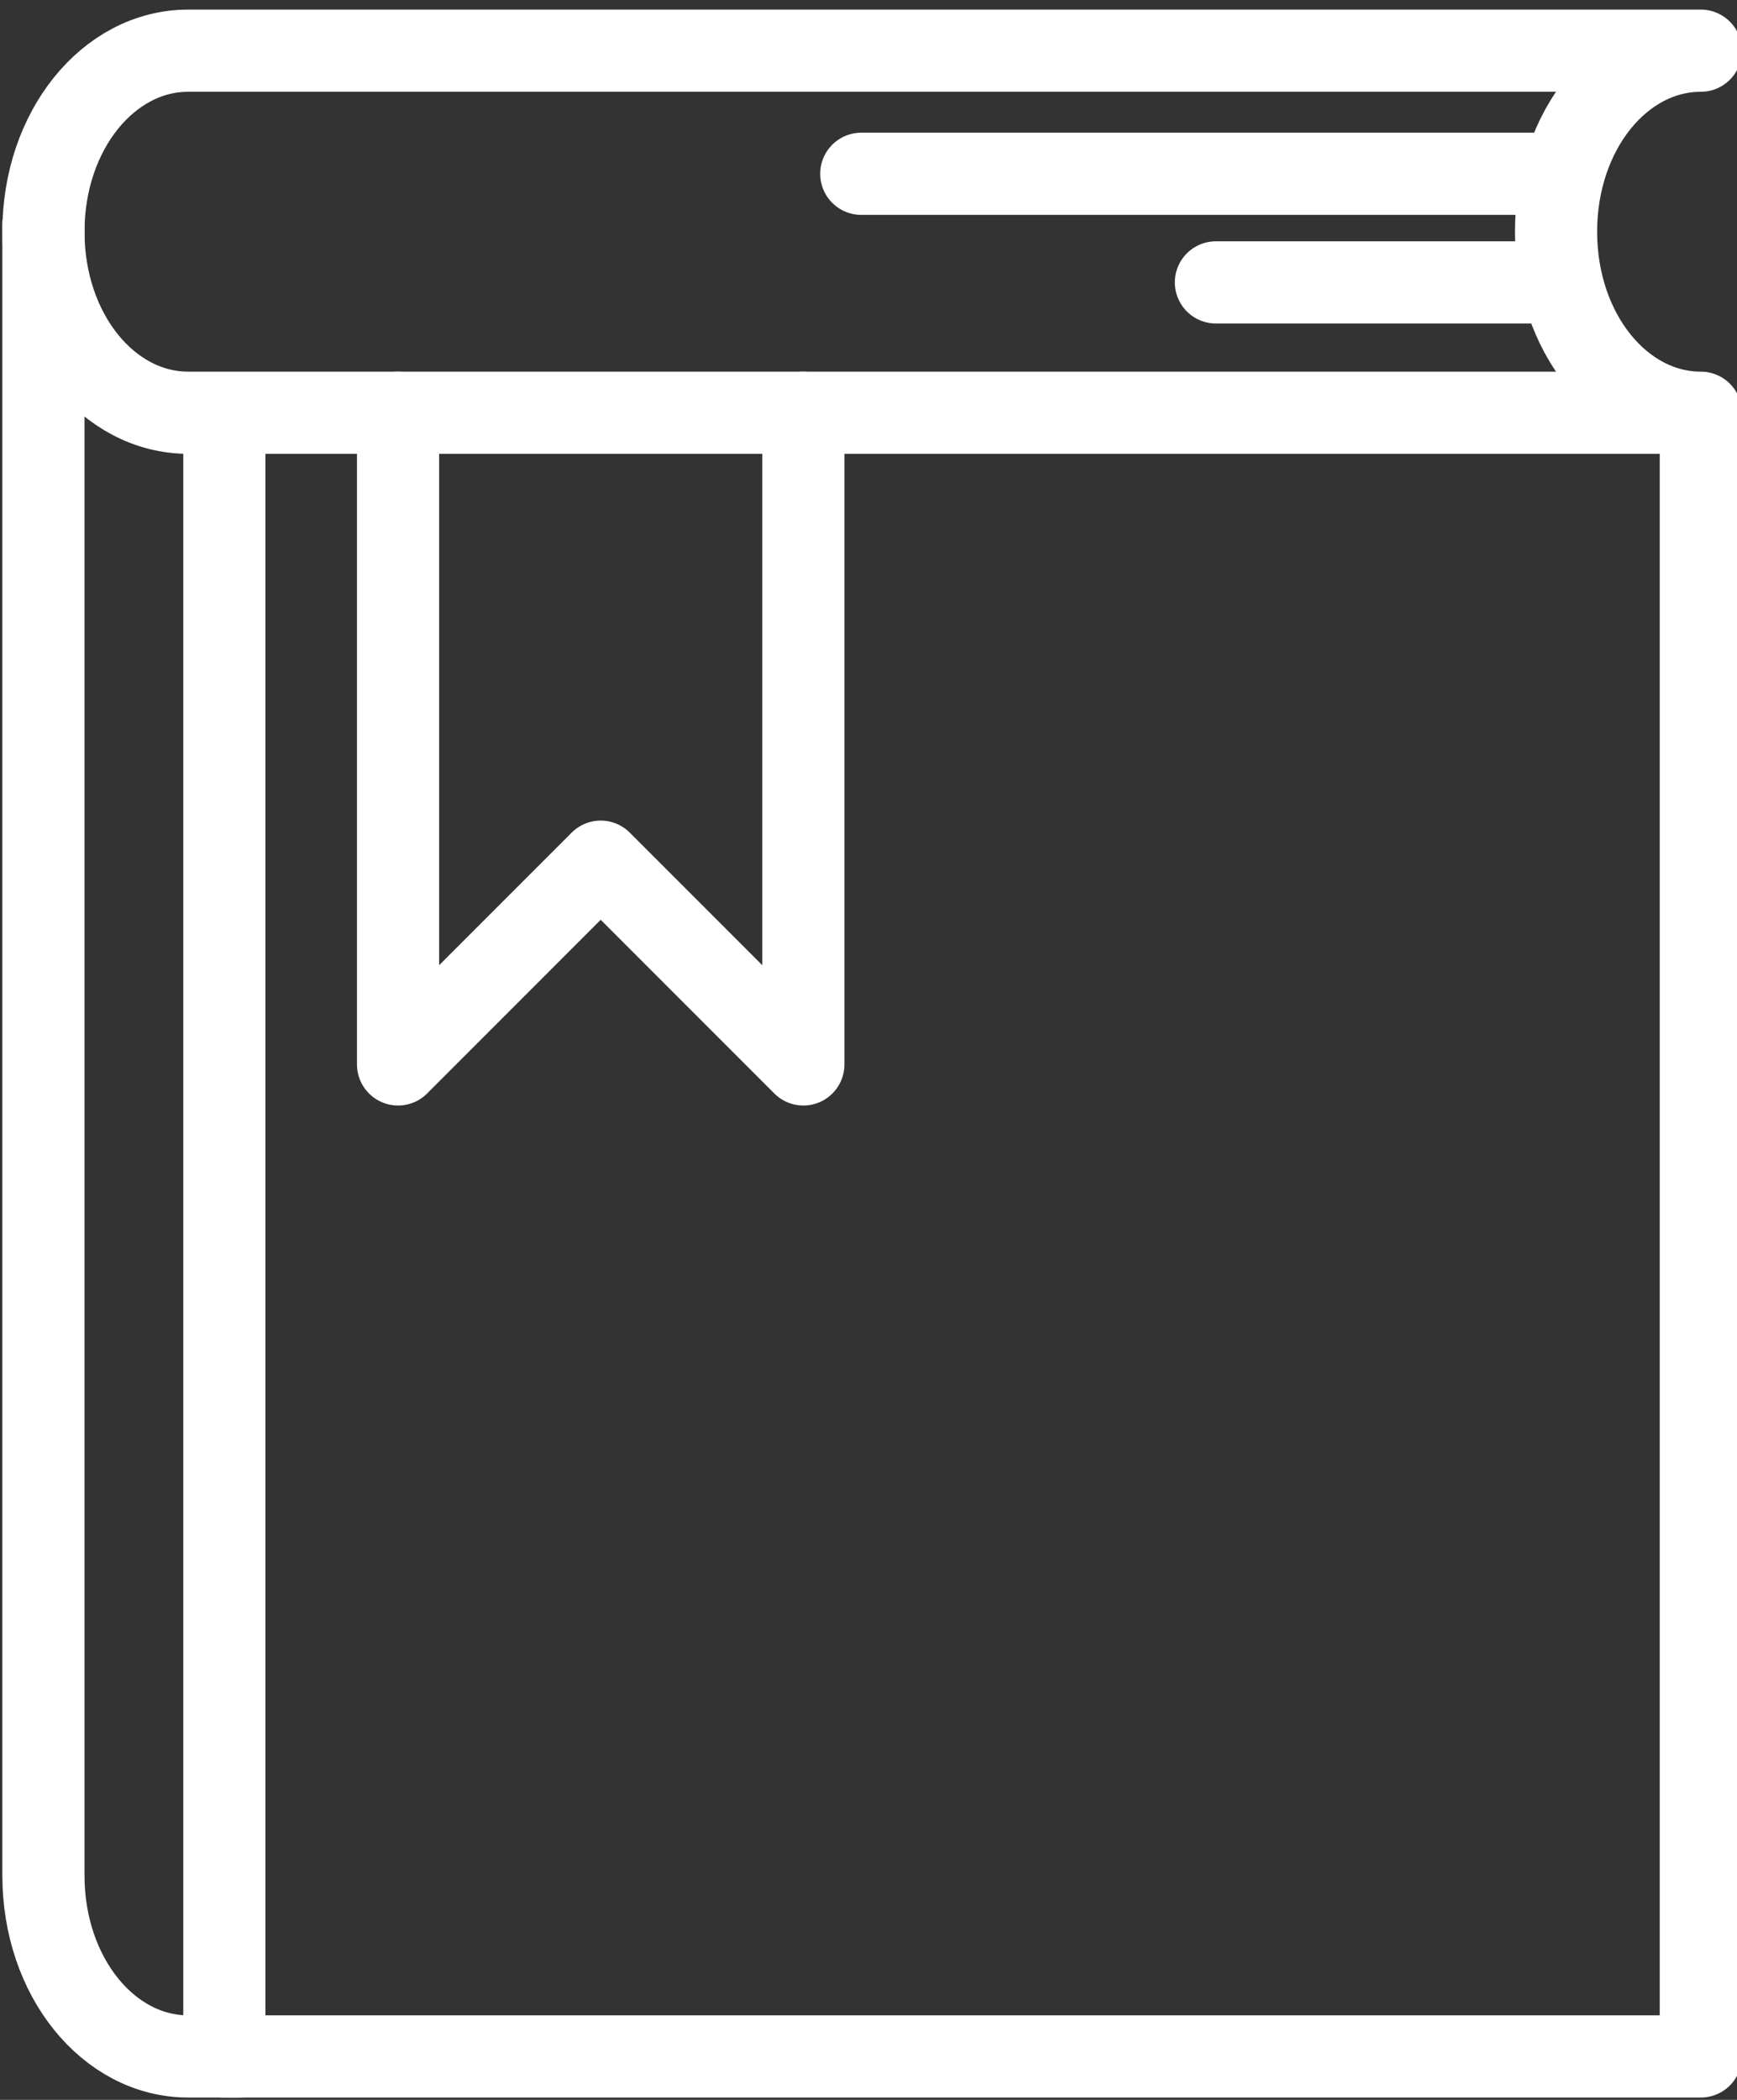 <?xml version="1.0" encoding="utf-8"?>
<!-- Generator: Adobe Illustrator 20.0.0, SVG Export Plug-In . SVG Version: 6.00 Build 0)  -->
<!DOCTYPE svg PUBLIC "-//W3C//DTD SVG 1.1//EN" "http://www.w3.org/Graphics/SVG/1.1/DTD/svg11.dtd">
<svg version="1.1" id="Layer_1" xmlns="http://www.w3.org/2000/svg" xmlns:xlink="http://www.w3.org/1999/xlink" x="0px" y="0px"
	 viewBox="0 0 24 29" style="enable-background:new 0 0 24 29;" xml:space="preserve">
<rect x="0" y="0" width="24" height="29" fill="#333333" stroke="none"/>
<style type="text/css">
	.st0{fill:none;stroke:#FFFFFF;stroke-width:1.135;stroke-linecap:round;stroke-linejoin:round;stroke-miterlimit:22.926;}
</style>
<polyline class="st0" points="3.1,6 3.1,28.4 23.5,28.4 23.5,6 "/>
<path class="st0" d="M2.6,5.7h20.9c-1.1,0-2-1.1-2-2.5l0,0c0-1.4,0.9-2.5,2-2.5H2.6c-1.1,0-2,1.1-2,2.5l0,0C0.6,4.6,1.5,5.7,2.6,5.7
	L2.6,5.7z"/>
<path class="st0" d="M0.6,3.1v22.8c0,1.4,0.9,2.5,2,2.5h0.7"/>
<line class="st0" x1="11.9" y1="2.4" x2="21.2" y2="2.4"/>
<line class="st0" x1="16.8" y1="3.9" x2="21.2" y2="3.9"/>
<polyline class="st0" points="5.5,5.7 5.5,14.7 8.3,11.9 11.1,14.7 11.1,5.7 "/>
</svg>
